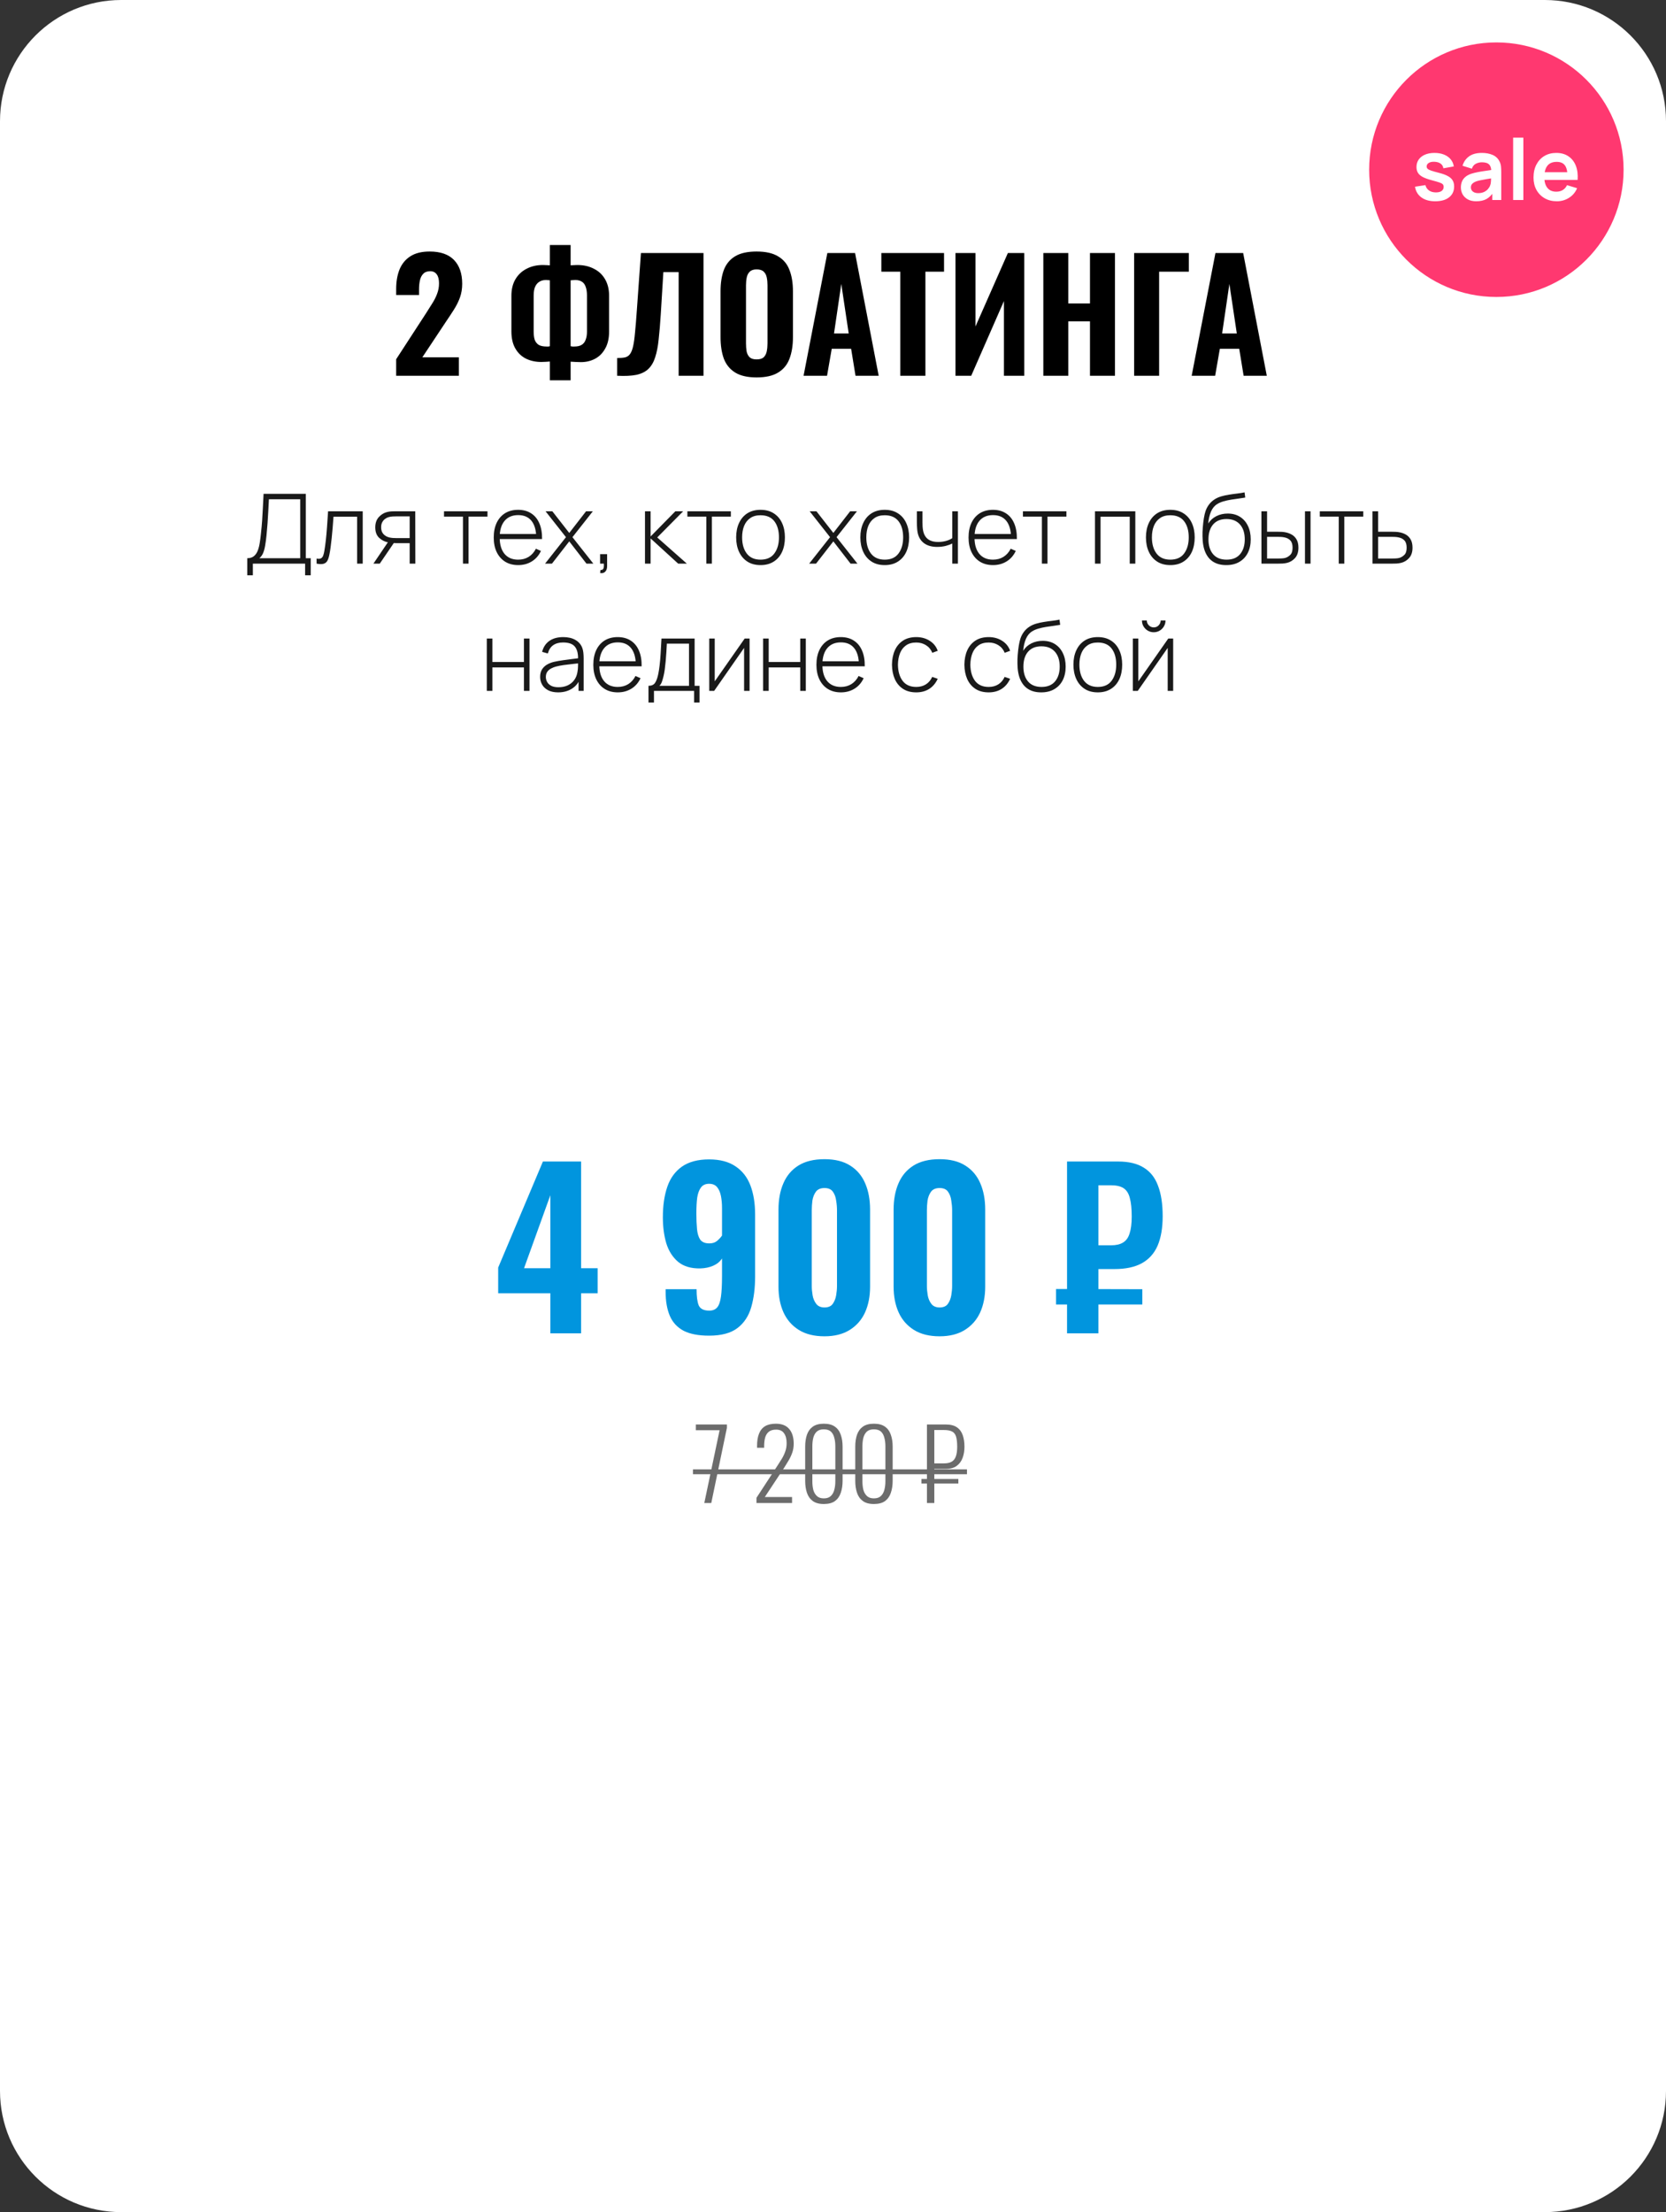 <?xml version="1.0" encoding="UTF-8"?> <svg xmlns="http://www.w3.org/2000/svg" width="275" height="365" viewBox="0 0 275 365" fill="none"><rect x="0" y="0" width="275" height="365" fill="#333333" stroke="none"/><path d="M0 20C0 8.954 8.954 0 20 0H255C266.046 0 275 8.954 275 20V345C275 356.046 266.046 365 255 365H20C8.954 365 0 356.046 0 345V20Z" fill="white"></path><path d="M90.843 220V213.385H82.233V209.15L89.618 191.65H95.918V209.255H98.648V213.385H95.918V220H90.843ZM86.503 209.255H90.843V197.215L86.503 209.255ZM117.046 220.385C115.296 220.385 113.896 220.117 112.846 219.58C111.796 219.02 111.037 218.203 110.571 217.13C110.104 216.033 109.871 214.703 109.871 213.14C109.871 213.07 109.871 213 109.871 212.93C109.871 212.86 109.871 212.79 109.871 212.72H114.981C114.981 213.91 115.097 214.797 115.331 215.38C115.587 215.963 116.171 216.255 117.081 216.255C117.641 216.255 118.072 216.08 118.376 215.73C118.679 215.38 118.889 214.785 119.006 213.945C119.122 213.105 119.181 211.973 119.181 210.55V207.645C118.854 208.158 118.376 208.555 117.746 208.835C117.116 209.115 116.392 209.267 115.576 209.29C114.059 209.313 112.846 208.952 111.936 208.205C111.026 207.435 110.372 206.408 109.976 205.125C109.602 203.842 109.416 202.418 109.416 200.855C109.416 198.918 109.661 197.238 110.151 195.815C110.641 194.392 111.446 193.283 112.566 192.49C113.709 191.697 115.202 191.3 117.046 191.3C118.842 191.3 120.301 191.685 121.421 192.455C122.541 193.202 123.357 194.252 123.871 195.605C124.384 196.958 124.641 198.545 124.641 200.365V210.69C124.641 212.533 124.431 214.19 124.011 215.66C123.591 217.13 122.832 218.285 121.736 219.125C120.639 219.965 119.076 220.385 117.046 220.385ZM117.081 205.16C117.617 205.16 118.049 205.02 118.376 204.74C118.726 204.437 118.994 204.145 119.181 203.865V199.35C119.181 198.627 119.122 197.962 119.006 197.355C118.889 196.748 118.679 196.258 118.376 195.885C118.072 195.512 117.629 195.325 117.046 195.325C116.462 195.325 116.019 195.523 115.716 195.92C115.412 196.317 115.202 196.877 115.086 197.6C114.992 198.323 114.946 199.198 114.946 200.225C114.946 201.182 114.981 202.033 115.051 202.78C115.121 203.527 115.296 204.11 115.576 204.53C115.879 204.95 116.381 205.16 117.081 205.16ZM136.095 220.49C134.392 220.49 132.98 220.14 131.86 219.44C130.74 218.74 129.9 217.783 129.34 216.57C128.78 215.333 128.5 213.91 128.5 212.3V199.595C128.5 197.938 128.769 196.492 129.305 195.255C129.842 193.995 130.67 193.015 131.79 192.315C132.91 191.615 134.345 191.265 136.095 191.265C137.822 191.265 139.234 191.615 140.33 192.315C141.45 193.015 142.279 193.995 142.815 195.255C143.352 196.492 143.62 197.938 143.62 199.595V212.3C143.62 213.91 143.34 215.333 142.78 216.57C142.22 217.783 141.38 218.74 140.26 219.44C139.14 220.14 137.752 220.49 136.095 220.49ZM136.095 215.73C136.725 215.73 137.18 215.532 137.46 215.135C137.74 214.738 137.927 214.272 138.02 213.735C138.114 213.175 138.16 212.662 138.16 212.195V199.7C138.16 199.187 138.114 198.65 138.02 198.09C137.95 197.53 137.775 197.052 137.495 196.655C137.215 196.235 136.749 196.025 136.095 196.025C135.442 196.025 134.964 196.235 134.66 196.655C134.38 197.052 134.194 197.53 134.1 198.09C134.03 198.65 133.995 199.187 133.995 199.7V212.195C133.995 212.662 134.042 213.175 134.135 213.735C134.229 214.272 134.427 214.738 134.73 215.135C135.034 215.532 135.489 215.73 136.095 215.73ZM155.099 220.49C153.396 220.49 151.984 220.14 150.864 219.44C149.744 218.74 148.904 217.783 148.344 216.57C147.784 215.333 147.504 213.91 147.504 212.3V199.595C147.504 197.938 147.772 196.492 148.309 195.255C148.846 193.995 149.674 193.015 150.794 192.315C151.914 191.615 153.349 191.265 155.099 191.265C156.826 191.265 158.237 191.615 159.334 192.315C160.454 193.015 161.282 193.995 161.819 195.255C162.356 196.492 162.624 197.938 162.624 199.595V212.3C162.624 213.91 162.344 215.333 161.784 216.57C161.224 217.783 160.384 218.74 159.264 219.44C158.144 220.14 156.756 220.49 155.099 220.49ZM155.099 215.73C155.729 215.73 156.184 215.532 156.464 215.135C156.744 214.738 156.931 214.272 157.024 213.735C157.117 213.175 157.164 212.662 157.164 212.195V199.7C157.164 199.187 157.117 198.65 157.024 198.09C156.954 197.53 156.779 197.052 156.499 196.655C156.219 196.235 155.752 196.025 155.099 196.025C154.446 196.025 153.967 196.235 153.664 196.655C153.384 197.052 153.197 197.53 153.104 198.09C153.034 198.65 152.999 199.187 152.999 199.7V212.195C152.999 212.662 153.046 213.175 153.139 213.735C153.232 214.272 153.431 214.738 153.734 215.135C154.037 215.532 154.492 215.73 155.099 215.73ZM176.133 220V191.65H184.568C186.318 191.65 187.73 191.988 188.803 192.665C189.876 193.318 190.658 194.31 191.148 195.64C191.661 196.97 191.918 198.65 191.918 200.68C191.918 202.617 191.638 204.238 191.078 205.545C190.518 206.828 189.643 207.797 188.453 208.45C187.286 209.08 185.793 209.395 183.973 209.395H181.313V220H176.133ZM174.313 215.24V212.685L188.558 212.72V215.24H174.313ZM181.313 205.475H183.413C184.23 205.475 184.883 205.323 185.373 205.02C185.886 204.717 186.248 204.215 186.458 203.515C186.691 202.815 186.808 201.882 186.808 200.715C186.808 199.432 186.703 198.417 186.493 197.67C186.306 196.923 185.968 196.387 185.478 196.06C184.988 195.733 184.288 195.57 183.378 195.57H181.313V205.475Z" fill="#0195DE"></path><path d="M116.255 248L118.783 235.984H114.863V235.04H119.983V235.616L117.407 248H116.255ZM124.87 248V247.136L128.358 241.792C128.614 241.397 128.854 241.019 129.078 240.656C129.302 240.283 129.483 239.893 129.622 239.488C129.771 239.083 129.846 238.624 129.846 238.112C129.846 237.419 129.702 236.875 129.414 236.48C129.137 236.085 128.705 235.888 128.118 235.888C127.595 235.888 127.19 236.005 126.902 236.24C126.614 236.475 126.411 236.8 126.294 237.216C126.187 237.621 126.134 238.08 126.134 238.592V238.88H124.966V238.56C124.966 237.76 125.073 237.093 125.286 236.56C125.499 236.016 125.83 235.605 126.278 235.328C126.737 235.051 127.334 234.912 128.07 234.912C129.051 234.912 129.787 235.205 130.278 235.792C130.769 236.368 131.014 237.173 131.014 238.208C131.014 238.731 130.939 239.211 130.79 239.648C130.641 240.085 130.449 240.507 130.214 240.912C129.979 241.307 129.734 241.707 129.478 242.112L126.246 247.008H130.742V248H124.87ZM135.98 248.16C135.212 248.16 134.604 247.995 134.156 247.664C133.708 247.333 133.388 246.88 133.196 246.304C133.004 245.728 132.908 245.072 132.908 244.336V238.704C132.908 237.957 133.004 237.301 133.196 236.736C133.398 236.16 133.724 235.712 134.172 235.392C134.63 235.072 135.233 234.912 135.98 234.912C136.748 234.912 137.356 235.072 137.804 235.392C138.262 235.712 138.588 236.16 138.78 236.736C138.982 237.301 139.084 237.957 139.084 238.704V244.336C139.084 245.083 138.982 245.744 138.78 246.32C138.588 246.896 138.268 247.349 137.82 247.68C137.372 248 136.758 248.16 135.98 248.16ZM135.98 247.232C136.481 247.232 136.865 247.104 137.132 246.848C137.409 246.592 137.601 246.256 137.708 245.84C137.825 245.413 137.884 244.944 137.884 244.432V238.624C137.884 238.101 137.825 237.632 137.708 237.216C137.601 236.789 137.414 236.453 137.148 236.208C136.881 235.963 136.492 235.84 135.98 235.84C135.489 235.84 135.105 235.963 134.828 236.208C134.561 236.453 134.369 236.789 134.252 237.216C134.145 237.632 134.092 238.101 134.092 238.624V244.432C134.092 244.944 134.145 245.413 134.252 245.84C134.369 246.256 134.566 246.592 134.844 246.848C135.121 247.104 135.5 247.232 135.98 247.232ZM144.245 248.16C143.477 248.16 142.869 247.995 142.421 247.664C141.973 247.333 141.653 246.88 141.461 246.304C141.269 245.728 141.173 245.072 141.173 244.336V238.704C141.173 237.957 141.269 237.301 141.461 236.736C141.664 236.16 141.989 235.712 142.437 235.392C142.896 235.072 143.499 234.912 144.245 234.912C145.013 234.912 145.621 235.072 146.069 235.392C146.528 235.712 146.853 236.16 147.045 236.736C147.248 237.301 147.349 237.957 147.349 238.704V244.336C147.349 245.083 147.248 245.744 147.045 246.32C146.853 246.896 146.533 247.349 146.085 247.68C145.637 248 145.024 248.16 144.245 248.16ZM144.245 247.232C144.747 247.232 145.131 247.104 145.397 246.848C145.675 246.592 145.867 246.256 145.973 245.84C146.091 245.413 146.149 244.944 146.149 244.432V238.624C146.149 238.101 146.091 237.632 145.973 237.216C145.867 236.789 145.68 236.453 145.413 236.208C145.147 235.963 144.757 235.84 144.245 235.84C143.755 235.84 143.371 235.963 143.093 236.208C142.827 236.453 142.635 236.789 142.517 237.216C142.411 237.632 142.357 238.101 142.357 238.624V244.432C142.357 244.944 142.411 245.413 142.517 245.84C142.635 246.256 142.832 246.592 143.109 246.848C143.387 247.104 143.765 247.232 144.245 247.232ZM153.008 248V235.04H156.112C156.891 235.04 157.504 235.195 157.952 235.504C158.4 235.813 158.72 236.245 158.912 236.8C159.104 237.344 159.2 237.984 159.2 238.72C159.2 239.381 159.099 239.989 158.896 240.544C158.694 241.099 158.368 241.541 157.92 241.872C157.472 242.203 156.875 242.368 156.128 242.368H154.224V248H153.008ZM152.096 244.784V244.032H158.192V244.784H152.096ZM154.224 241.456H155.792C156.315 241.456 156.736 241.371 157.056 241.2C157.376 241.029 157.611 240.747 157.76 240.352C157.92 239.947 158 239.408 158 238.736C158 238 157.936 237.429 157.808 237.024C157.68 236.619 157.456 236.341 157.136 236.192C156.827 236.032 156.384 235.952 155.808 235.952H154.224V241.456Z" fill="#6C6C6C"></path><path d="M114.383 242.448H159.616V243.248H114.383V242.448Z" fill="#6C6C6C"></path><path d="M65.393 62V59.275L70.318 51.7C70.685 51.133 71.026 50.592 71.343 50.075C71.677 49.558 71.943 49.033 72.143 48.5C72.36 47.95 72.468 47.367 72.468 46.75C72.468 46.1 72.343 45.608 72.093 45.275C71.843 44.925 71.485 44.75 71.018 44.75C70.518 44.75 70.135 44.892 69.868 45.175C69.602 45.442 69.418 45.8 69.318 46.25C69.218 46.7 69.168 47.192 69.168 47.725V48.675H65.393V47.675C65.393 46.475 65.576 45.408 65.943 44.475C66.326 43.542 66.918 42.817 67.718 42.3C68.535 41.767 69.602 41.5 70.918 41.5C72.701 41.5 74.043 41.967 74.943 42.9C75.843 43.833 76.293 45.142 76.293 46.825C76.293 47.642 76.168 48.4 75.918 49.1C75.668 49.783 75.335 50.45 74.918 51.1C74.518 51.733 74.085 52.392 73.618 53.075L69.718 58.95H75.743V62H65.393ZM90.765 62.75V59.65C90.548 59.667 90.315 59.683 90.065 59.7C89.831 59.717 89.598 59.725 89.365 59.725C88.415 59.725 87.565 59.542 86.815 59.175C86.081 58.808 85.498 58.25 85.065 57.5C84.631 56.75 84.415 55.808 84.415 54.675V48.8C84.415 47.75 84.631 46.85 85.065 46.1C85.515 45.333 86.131 44.75 86.915 44.35C87.698 43.933 88.606 43.725 89.64 43.725C89.84 43.725 90.04 43.733 90.24 43.75C90.44 43.75 90.615 43.758 90.765 43.775V40.425H94.19V43.775C94.34 43.758 94.506 43.75 94.69 43.75C94.89 43.733 95.081 43.725 95.265 43.725C96.331 43.725 97.256 43.933 98.04 44.35C98.84 44.75 99.456 45.333 99.89 46.1C100.323 46.85 100.54 47.75 100.54 48.8V54.7C100.54 55.833 100.323 56.775 99.89 57.525C99.473 58.275 98.915 58.833 98.215 59.2C97.515 59.567 96.74 59.75 95.89 59.75C95.606 59.75 95.323 59.742 95.04 59.725C94.773 59.708 94.49 59.692 94.19 59.675V62.75H90.765ZM90.215 57.175C90.315 57.175 90.415 57.175 90.515 57.175C90.631 57.158 90.715 57.142 90.765 57.125V46.25C90.681 46.233 90.581 46.225 90.465 46.225C90.348 46.208 90.24 46.2 90.14 46.2C89.69 46.2 89.315 46.3 89.015 46.5C88.715 46.683 88.481 46.967 88.315 47.35C88.165 47.717 88.09 48.183 88.09 48.75V54.725C88.09 55.258 88.148 55.708 88.265 56.075C88.398 56.425 88.615 56.7 88.915 56.9C89.231 57.083 89.665 57.175 90.215 57.175ZM94.815 57.175C95.315 57.175 95.715 57.083 96.015 56.9C96.315 56.717 96.531 56.442 96.665 56.075C96.815 55.708 96.89 55.258 96.89 54.725V48.75C96.89 48.167 96.815 47.683 96.665 47.3C96.531 46.917 96.323 46.642 96.04 46.475C95.756 46.292 95.39 46.2 94.94 46.2C94.806 46.2 94.673 46.208 94.54 46.225C94.423 46.225 94.306 46.233 94.19 46.25V57.125C94.29 57.142 94.39 57.158 94.49 57.175C94.606 57.175 94.715 57.175 94.815 57.175ZM101.872 62V59.075C102.388 59.075 102.813 59.042 103.147 58.975C103.497 58.892 103.772 58.717 103.972 58.45C104.188 58.167 104.363 57.742 104.497 57.175C104.63 56.592 104.738 55.817 104.822 54.85C104.922 53.883 105.022 52.658 105.122 51.175L105.797 41.75H116.122V62H112.022V44.9H109.497L109.072 51.825C108.972 53.425 108.855 54.817 108.722 56C108.605 57.167 108.413 58.15 108.147 58.95C107.897 59.75 107.522 60.392 107.022 60.875C106.538 61.342 105.88 61.667 105.047 61.85C104.213 62.017 103.155 62.067 101.872 62ZM124.888 62.275C123.405 62.275 122.23 62.008 121.363 61.475C120.496 60.942 119.871 60.183 119.488 59.2C119.121 58.2 118.938 57.008 118.938 55.625V48.075C118.938 46.692 119.121 45.508 119.488 44.525C119.871 43.542 120.496 42.792 121.363 42.275C122.23 41.758 123.405 41.5 124.888 41.5C126.388 41.5 127.571 41.767 128.438 42.3C129.321 42.817 129.946 43.567 130.313 44.55C130.696 45.517 130.888 46.692 130.888 48.075V55.625C130.888 57.008 130.696 58.2 130.313 59.2C129.946 60.183 129.321 60.942 128.438 61.475C127.571 62.008 126.388 62.275 124.888 62.275ZM124.888 59.3C125.421 59.3 125.813 59.183 126.063 58.95C126.313 58.7 126.48 58.375 126.563 57.975C126.646 57.558 126.688 57.117 126.688 56.65V47.075C126.688 46.608 126.646 46.175 126.563 45.775C126.48 45.375 126.313 45.058 126.063 44.825C125.813 44.575 125.421 44.45 124.888 44.45C124.388 44.45 124.013 44.575 123.763 44.825C123.513 45.058 123.346 45.375 123.263 45.775C123.18 46.175 123.138 46.608 123.138 47.075V56.65C123.138 57.117 123.171 57.558 123.238 57.975C123.321 58.375 123.488 58.7 123.738 58.95C123.988 59.183 124.371 59.3 124.888 59.3ZM132.642 62L136.567 41.75H141.142L145.042 62H141.217L140.492 57.55H137.292L136.517 62H132.642ZM137.667 55.025H140.092L138.867 46.85L137.667 55.025ZM148.604 62V44.825H145.479V41.75H155.829V44.825H152.754V62H148.604ZM157.716 62V41.75H161.016V53.875L166.366 41.75H169.066V62H165.716V49.675L160.316 62H157.716ZM172.218 62V41.75H176.343V50.075H179.918V41.75H184.043V62H179.918V53.025H176.343V62H172.218ZM187.208 62V41.75H196.233V44.825H191.333V62H187.208ZM196.705 62L200.63 41.75H205.205L209.105 62H205.28L204.555 57.55H201.355L200.58 62H196.705ZM201.73 55.025H204.155L202.93 46.85L201.73 55.025Z" fill="black"></path><path d="M40.819 94.92V92.104C41.288 92.104 41.662 91.984 41.939 91.744C42.217 91.504 42.427 91.187 42.571 90.792C42.715 90.392 42.822 89.952 42.891 89.472C42.966 88.992 43.027 88.509 43.075 88.024C43.155 87.299 43.219 86.6 43.267 85.928C43.315 85.256 43.355 84.563 43.387 83.848C43.425 83.128 43.465 82.339 43.507 81.48H50.475V92.104H51.291V94.92H50.363V93H41.739V94.92H40.819ZM42.811 92.104H49.555V82.376H44.387C44.355 83.053 44.321 83.72 44.283 84.376C44.251 85.027 44.211 85.683 44.163 86.344C44.115 87 44.056 87.677 43.987 88.376C43.923 89 43.849 89.555 43.763 90.04C43.683 90.52 43.569 90.933 43.419 91.28C43.27 91.621 43.067 91.896 42.811 92.104ZM52.258 93V92.168C52.583 92.227 52.828 92.211 52.993 92.12C53.159 92.024 53.279 91.869 53.353 91.656C53.434 91.437 53.498 91.173 53.545 90.864C53.636 90.331 53.716 89.749 53.785 89.12C53.855 88.485 53.919 87.779 53.977 87C54.036 86.216 54.095 85.336 54.154 84.36H59.873V93H58.946V85.256H55.05C55.007 85.896 54.959 86.517 54.906 87.12C54.858 87.723 54.804 88.296 54.745 88.84C54.692 89.379 54.633 89.872 54.569 90.32C54.511 90.763 54.447 91.147 54.377 91.472C54.297 91.899 54.188 92.243 54.05 92.504C53.916 92.76 53.711 92.931 53.434 93.016C53.156 93.101 52.764 93.096 52.258 93ZM67.624 93V89.624H65.44C65.2 89.624 64.963 89.613 64.728 89.592C64.499 89.565 64.283 89.533 64.08 89.496C63.493 89.384 62.989 89.128 62.568 88.728C62.152 88.323 61.944 87.755 61.944 87.024C61.944 86.32 62.136 85.755 62.52 85.328C62.909 84.901 63.365 84.621 63.888 84.488C64.139 84.424 64.389 84.387 64.64 84.376C64.896 84.365 65.12 84.36 65.312 84.36H68.544L68.56 93H67.624ZM61.64 93L64.168 89.264H65.232L62.688 93H61.64ZM65.432 88.784H67.624V85.2H65.432C65.288 85.2 65.088 85.205 64.832 85.216C64.576 85.227 64.339 85.267 64.12 85.336C63.933 85.389 63.747 85.485 63.56 85.624C63.373 85.757 63.219 85.939 63.096 86.168C62.973 86.397 62.912 86.677 62.912 87.008C62.912 87.472 63.037 87.843 63.288 88.12C63.539 88.392 63.856 88.576 64.24 88.672C64.459 88.725 64.672 88.757 64.88 88.768C65.093 88.779 65.277 88.784 65.432 88.784ZM76.419 93V85.24H73.291V84.36H80.467V85.24H77.339V93H76.419ZM85.539 93.24C84.713 93.24 83.998 93.056 83.395 92.688C82.793 92.315 82.326 91.789 81.995 91.112C81.665 90.429 81.499 89.624 81.499 88.696C81.499 87.752 81.662 86.939 81.987 86.256C82.318 85.568 82.782 85.04 83.379 84.672C83.982 84.304 84.697 84.12 85.523 84.12C86.361 84.12 87.075 84.312 87.667 84.696C88.265 85.075 88.718 85.624 89.027 86.344C89.342 87.064 89.491 87.931 89.475 88.944H88.515V88.624C88.489 87.44 88.222 86.539 87.715 85.92C87.209 85.301 86.483 84.992 85.539 84.992C84.563 84.992 83.809 85.315 83.275 85.96C82.747 86.6 82.483 87.507 82.483 88.68C82.483 89.843 82.747 90.744 83.275 91.384C83.809 92.024 84.558 92.344 85.523 92.344C86.19 92.344 86.771 92.189 87.267 91.88C87.769 91.565 88.166 91.117 88.459 90.536L89.291 90.904C88.945 91.651 88.443 92.227 87.787 92.632C87.131 93.037 86.382 93.24 85.539 93.24ZM82.131 88.944V88.112H88.955V88.944H82.131ZM89.972 93L93.421 88.632L90.052 84.36H91.172L93.965 87.936L96.74 84.36H97.861L94.493 88.632L97.941 93H96.805L93.965 89.328L91.109 93H89.972ZM99.054 94.544L99.118 94.048C99.315 94.059 99.454 94.013 99.534 93.912C99.614 93.816 99.659 93.685 99.67 93.52C99.686 93.36 99.688 93.187 99.678 93H99.054V91.44H100.214V93.4C100.214 93.821 100.104 94.136 99.886 94.344C99.667 94.552 99.39 94.619 99.054 94.544ZM106.464 93V84.36H107.392V88.52L111.48 84.36H112.768L108.488 88.68L113.376 93H111.944L107.392 88.84V93H106.464ZM116.591 93V85.24H113.463V84.36H120.639V85.24H117.511V93H116.591ZM125.539 93.24C124.68 93.24 123.952 93.045 123.355 92.656C122.758 92.267 122.302 91.728 121.987 91.04C121.672 90.352 121.515 89.56 121.515 88.664C121.515 87.763 121.675 86.971 121.995 86.288C122.315 85.6 122.774 85.067 123.371 84.688C123.974 84.309 124.696 84.12 125.539 84.12C126.398 84.12 127.126 84.315 127.723 84.704C128.326 85.088 128.782 85.621 129.091 86.304C129.406 86.987 129.563 87.773 129.563 88.664C129.563 89.576 129.406 90.376 129.091 91.064C128.776 91.747 128.318 92.28 127.715 92.664C127.112 93.048 126.387 93.24 125.539 93.24ZM125.539 92.344C126.558 92.344 127.318 92.003 127.819 91.32C128.326 90.637 128.579 89.752 128.579 88.664C128.579 87.555 128.326 86.669 127.819 86.008C127.312 85.347 126.552 85.016 125.539 85.016C124.851 85.016 124.283 85.173 123.835 85.488C123.387 85.797 123.051 86.227 122.827 86.776C122.608 87.32 122.499 87.949 122.499 88.664C122.499 89.773 122.755 90.664 123.267 91.336C123.784 92.008 124.542 92.344 125.539 92.344ZM133.566 93L137.014 88.632L133.646 84.36H134.766L137.558 87.936L140.334 84.36H141.454L138.086 88.632L141.534 93H140.398L137.558 89.328L134.702 93H133.566ZM146.039 93.24C145.18 93.24 144.452 93.045 143.855 92.656C143.258 92.267 142.802 91.728 142.487 91.04C142.172 90.352 142.015 89.56 142.015 88.664C142.015 87.763 142.175 86.971 142.495 86.288C142.815 85.6 143.274 85.067 143.871 84.688C144.474 84.309 145.196 84.12 146.039 84.12C146.898 84.12 147.626 84.315 148.223 84.704C148.826 85.088 149.282 85.621 149.591 86.304C149.906 86.987 150.063 87.773 150.063 88.664C150.063 89.576 149.906 90.376 149.591 91.064C149.276 91.747 148.818 92.28 148.215 92.664C147.612 93.048 146.887 93.24 146.039 93.24ZM146.039 92.344C147.058 92.344 147.818 92.003 148.319 91.32C148.826 90.637 149.079 89.752 149.079 88.664C149.079 87.555 148.826 86.669 148.319 86.008C147.812 85.347 147.052 85.016 146.039 85.016C145.351 85.016 144.783 85.173 144.335 85.488C143.887 85.797 143.551 86.227 143.327 86.776C143.108 87.32 142.999 87.949 142.999 88.664C142.999 89.773 143.255 90.664 143.767 91.336C144.284 92.008 145.042 92.344 146.039 92.344ZM157.191 93V89.68C156.908 89.824 156.548 89.955 156.111 90.072C155.679 90.184 155.21 90.24 154.703 90.24C153.834 90.24 153.124 90.048 152.575 89.664C152.026 89.275 151.666 88.717 151.495 87.992C151.447 87.768 151.412 87.533 151.391 87.288C151.37 87.043 151.356 86.821 151.351 86.624C151.346 86.421 151.343 86.28 151.343 86.2V84.36H152.271V86.2C152.271 86.397 152.276 86.608 152.287 86.832C152.298 87.056 152.322 87.269 152.359 87.472C152.466 88.107 152.724 88.592 153.135 88.928C153.551 89.259 154.13 89.424 154.871 89.424C155.314 89.424 155.74 89.368 156.151 89.256C156.562 89.144 156.908 88.989 157.191 88.792V84.36H158.119V93H157.191ZM163.914 93.24C163.088 93.24 162.373 93.056 161.77 92.688C161.168 92.315 160.701 91.789 160.37 91.112C160.04 90.429 159.874 89.624 159.874 88.696C159.874 87.752 160.037 86.939 160.362 86.256C160.693 85.568 161.157 85.04 161.754 84.672C162.357 84.304 163.072 84.12 163.898 84.12C164.736 84.12 165.45 84.312 166.042 84.696C166.64 85.075 167.093 85.624 167.402 86.344C167.717 87.064 167.866 87.931 167.85 88.944H166.89V88.624C166.864 87.44 166.597 86.539 166.09 85.92C165.584 85.301 164.858 84.992 163.914 84.992C162.938 84.992 162.184 85.315 161.65 85.96C161.122 86.6 160.858 87.507 160.858 88.68C160.858 89.843 161.122 90.744 161.65 91.384C162.184 92.024 162.933 92.344 163.898 92.344C164.565 92.344 165.146 92.189 165.642 91.88C166.144 91.565 166.541 91.117 166.834 90.536L167.666 90.904C167.32 91.651 166.818 92.227 166.162 92.632C165.506 93.037 164.757 93.24 163.914 93.24ZM160.506 88.944V88.112H167.33V88.944H160.506ZM171.981 93V85.24H168.853V84.36H176.029V85.24H172.901V93H171.981ZM180.745 93V84.36H187.401V93H186.481V85.256H181.665V93H180.745ZM193.18 93.24C192.321 93.24 191.593 93.045 190.996 92.656C190.398 92.267 189.942 91.728 189.628 91.04C189.313 90.352 189.156 89.56 189.156 88.664C189.156 87.763 189.316 86.971 189.636 86.288C189.956 85.6 190.414 85.067 191.012 84.688C191.614 84.309 192.337 84.12 193.18 84.12C194.038 84.12 194.766 84.315 195.364 84.704C195.966 85.088 196.422 85.621 196.732 86.304C197.046 86.987 197.204 87.773 197.204 88.664C197.204 89.576 197.046 90.376 196.732 91.064C196.417 91.747 195.958 92.28 195.356 92.664C194.753 93.048 194.028 93.24 193.18 93.24ZM193.18 92.344C194.198 92.344 194.958 92.003 195.46 91.32C195.966 90.637 196.22 89.752 196.22 88.664C196.22 87.555 195.966 86.669 195.46 86.008C194.953 85.347 194.193 85.016 193.18 85.016C192.492 85.016 191.924 85.173 191.476 85.488C191.028 85.797 190.692 86.227 190.468 86.776C190.249 87.32 190.14 87.949 190.14 88.664C190.14 89.773 190.396 90.664 190.908 91.336C191.425 92.008 192.182 92.344 193.18 92.344ZM202.388 93.24C201.582 93.24 200.892 93.069 200.316 92.728C199.74 92.387 199.294 91.867 198.98 91.168C198.665 90.464 198.502 89.571 198.492 88.488C198.481 88.035 198.497 87.544 198.54 87.016C198.582 86.488 198.641 85.989 198.716 85.52C198.796 85.051 198.881 84.677 198.972 84.4C199.1 83.995 199.292 83.619 199.548 83.272C199.809 82.92 200.116 82.632 200.468 82.408C200.788 82.195 201.158 82.027 201.58 81.904C202.001 81.781 202.441 81.685 202.9 81.616C203.358 81.541 203.806 81.48 204.244 81.432C204.681 81.379 205.078 81.315 205.436 81.24L205.548 82.096C205.26 82.149 204.913 82.203 204.508 82.256C204.102 82.304 203.678 82.365 203.236 82.44C202.793 82.509 202.369 82.603 201.964 82.72C201.558 82.837 201.212 82.987 200.924 83.168C200.476 83.44 200.132 83.856 199.892 84.416C199.652 84.976 199.502 85.629 199.444 86.376C199.774 85.848 200.222 85.443 200.788 85.16C201.353 84.877 201.977 84.736 202.66 84.736C203.438 84.736 204.11 84.915 204.676 85.272C205.246 85.629 205.684 86.128 205.988 86.768C206.297 87.403 206.452 88.144 206.452 88.992C206.452 89.851 206.289 90.6 205.964 91.24C205.638 91.875 205.172 92.368 204.564 92.72C203.956 93.072 203.23 93.245 202.388 93.24ZM202.468 92.344C203.449 92.344 204.193 92.04 204.7 91.432C205.212 90.819 205.468 90.005 205.468 88.992C205.468 87.952 205.204 87.133 204.676 86.536C204.148 85.939 203.406 85.64 202.452 85.64C201.497 85.64 200.761 85.939 200.244 86.536C199.732 87.133 199.476 87.952 199.476 88.992C199.476 90.027 199.732 90.845 200.244 91.448C200.756 92.045 201.497 92.344 202.468 92.344ZM208.222 93L208.214 84.36H209.15V87.736H210.822C211.078 87.736 211.315 87.741 211.534 87.752C211.758 87.763 211.963 87.787 212.15 87.824C212.555 87.899 212.92 88.032 213.246 88.224C213.576 88.416 213.838 88.685 214.03 89.032C214.227 89.379 214.326 89.824 214.326 90.368C214.326 91.099 214.136 91.672 213.758 92.088C213.379 92.504 212.92 92.771 212.382 92.888C212.158 92.936 211.926 92.968 211.686 92.984C211.451 92.995 211.208 93 210.958 93H208.222ZM209.15 92.16H210.838C211.035 92.16 211.259 92.155 211.51 92.144C211.76 92.133 211.979 92.104 212.166 92.056C212.464 91.965 212.736 91.797 212.982 91.552C213.232 91.307 213.358 90.912 213.358 90.368C213.358 89.835 213.238 89.44 212.998 89.184C212.763 88.923 212.443 88.752 212.038 88.672C211.856 88.629 211.659 88.603 211.446 88.592C211.238 88.581 211.035 88.576 210.838 88.576H209.15V92.16ZM215.406 93V84.36H216.326V93H215.406ZM220.981 93V85.24H217.853V84.36H225.029V85.24H221.901V93H220.981ZM226.55 93L226.542 84.36H227.478V87.736H229.654C229.91 87.736 230.147 87.741 230.366 87.752C230.59 87.763 230.795 87.787 230.982 87.824C231.387 87.893 231.753 88.024 232.078 88.216C232.409 88.408 232.67 88.68 232.862 89.032C233.059 89.379 233.158 89.824 233.158 90.368C233.158 91.099 232.966 91.672 232.582 92.088C232.203 92.504 231.745 92.771 231.206 92.888C230.987 92.936 230.758 92.968 230.518 92.984C230.278 92.995 230.035 93 229.79 93H226.55ZM227.478 92.16H229.67C229.867 92.16 230.091 92.155 230.342 92.144C230.593 92.133 230.809 92.104 230.99 92.056C231.289 91.965 231.563 91.797 231.814 91.552C232.065 91.307 232.19 90.912 232.19 90.368C232.19 89.835 232.07 89.44 231.83 89.184C231.595 88.923 231.275 88.752 230.87 88.672C230.683 88.629 230.486 88.603 230.278 88.592C230.07 88.581 229.867 88.576 229.67 88.576H227.478V92.16ZM80.354 114V105.36H81.274V109.232H86.482V105.36H87.402V114H86.482V110.128H81.274V114H80.354ZM92.132 114.24C91.465 114.24 90.91 114.123 90.468 113.888C90.03 113.653 89.702 113.344 89.484 112.96C89.265 112.571 89.156 112.149 89.156 111.696C89.156 111.205 89.257 110.795 89.46 110.464C89.668 110.133 89.942 109.867 90.284 109.664C90.63 109.461 91.012 109.309 91.428 109.208C91.902 109.101 92.414 109.011 92.964 108.936C93.513 108.856 94.036 108.787 94.532 108.728C95.033 108.669 95.441 108.619 95.756 108.576L95.42 108.776C95.441 107.843 95.265 107.149 94.892 106.696C94.524 106.237 93.873 106.008 92.94 106.008C92.284 106.008 91.742 106.157 91.316 106.456C90.894 106.749 90.598 107.205 90.428 107.824L89.484 107.56C89.681 106.776 90.078 106.173 90.676 105.752C91.273 105.331 92.038 105.12 92.972 105.12C93.766 105.12 94.433 105.275 94.972 105.584C95.516 105.893 95.894 106.328 96.108 106.888C96.198 107.117 96.26 107.387 96.292 107.696C96.324 108 96.34 108.307 96.34 108.616V114H95.5V111.728L95.812 111.808C95.55 112.587 95.094 113.187 94.444 113.608C93.793 114.029 93.022 114.24 92.132 114.24ZM92.18 113.392C92.766 113.392 93.281 113.288 93.724 113.08C94.166 112.867 94.524 112.571 94.796 112.192C95.073 111.808 95.249 111.357 95.324 110.84C95.377 110.552 95.406 110.24 95.412 109.904C95.417 109.568 95.42 109.32 95.42 109.16L95.82 109.416C95.473 109.459 95.057 109.504 94.572 109.552C94.092 109.6 93.601 109.659 93.1 109.728C92.598 109.797 92.145 109.885 91.74 109.992C91.489 110.061 91.236 110.163 90.98 110.296C90.729 110.424 90.518 110.603 90.348 110.832C90.182 111.061 90.1 111.352 90.1 111.704C90.1 111.965 90.164 112.227 90.292 112.488C90.425 112.749 90.644 112.965 90.948 113.136C91.252 113.307 91.662 113.392 92.18 113.392ZM101.977 114.24C101.15 114.24 100.436 114.056 99.833 113.688C99.23 113.315 98.763 112.789 98.433 112.112C98.102 111.429 97.937 110.624 97.937 109.696C97.937 108.752 98.1 107.939 98.425 107.256C98.755 106.568 99.219 106.04 99.817 105.672C100.42 105.304 101.134 105.12 101.961 105.12C102.798 105.12 103.513 105.312 104.105 105.696C104.702 106.075 105.156 106.624 105.465 107.344C105.78 108.064 105.929 108.931 105.913 109.944H104.953V109.624C104.926 108.44 104.66 107.539 104.153 106.92C103.646 106.301 102.921 105.992 101.977 105.992C101.001 105.992 100.246 106.315 99.713 106.96C99.185 107.6 98.921 108.507 98.921 109.68C98.921 110.843 99.185 111.744 99.713 112.384C100.246 113.024 100.996 113.344 101.961 113.344C102.628 113.344 103.209 113.189 103.705 112.88C104.206 112.565 104.604 112.117 104.897 111.536L105.729 111.904C105.382 112.651 104.881 113.227 104.225 113.632C103.569 114.037 102.82 114.24 101.977 114.24ZM98.569 109.944V109.112H105.393V109.944H98.569ZM107.043 115.92V113.16C107.539 113.16 107.896 113.003 108.115 112.688C108.339 112.373 108.52 111.88 108.659 111.208C108.749 110.76 108.824 110.275 108.883 109.752C108.947 109.229 109 108.616 109.043 107.912C109.091 107.208 109.139 106.357 109.187 105.36H114.659V113.16H115.467V115.92H114.571V114H107.947V115.92H107.043ZM108.843 113.16H113.731V106.2H110.075C110.053 106.637 110.027 107.104 109.995 107.6C109.963 108.091 109.925 108.581 109.883 109.072C109.84 109.563 109.789 110.024 109.731 110.456C109.672 110.888 109.603 111.261 109.523 111.576C109.437 111.933 109.347 112.245 109.251 112.512C109.155 112.779 109.019 112.995 108.843 113.16ZM123.729 105.36V114H122.825V106.904L117.881 114H117.073V105.36H117.977V112.424L122.921 105.36H123.729ZM125.964 114V105.36H126.884V109.232H132.092V105.36H133.012V114H132.092V110.128H126.884V114H125.964ZM138.805 114.24C137.978 114.24 137.264 114.056 136.661 113.688C136.058 113.315 135.592 112.789 135.261 112.112C134.93 111.429 134.765 110.624 134.765 109.696C134.765 108.752 134.928 107.939 135.253 107.256C135.584 106.568 136.048 106.04 136.645 105.672C137.248 105.304 137.962 105.12 138.789 105.12C139.626 105.12 140.341 105.312 140.933 105.696C141.53 106.075 141.984 106.624 142.293 107.344C142.608 108.064 142.757 108.931 142.741 109.944H141.781V109.624C141.754 108.44 141.488 107.539 140.981 106.92C140.474 106.301 139.749 105.992 138.805 105.992C137.829 105.992 137.074 106.315 136.541 106.96C136.013 107.6 135.749 108.507 135.749 109.68C135.749 110.843 136.013 111.744 136.541 112.384C137.074 113.024 137.824 113.344 138.789 113.344C139.456 113.344 140.037 113.189 140.533 112.88C141.034 112.565 141.432 112.117 141.725 111.536L142.557 111.904C142.21 112.651 141.709 113.227 141.053 113.632C140.397 114.037 139.648 114.24 138.805 114.24ZM135.397 109.944V109.112H142.221V109.944H135.397ZM151.242 114.24C150.378 114.24 149.65 114.048 149.058 113.664C148.466 113.275 148.015 112.739 147.706 112.056C147.402 111.368 147.244 110.576 147.234 109.68C147.244 108.768 147.404 107.971 147.714 107.288C148.028 106.6 148.482 106.067 149.074 105.688C149.666 105.309 150.391 105.12 151.25 105.12C152.087 105.12 152.823 105.323 153.458 105.728C154.098 106.128 154.54 106.68 154.786 107.384L153.89 107.712C153.671 107.173 153.327 106.757 152.858 106.464C152.388 106.165 151.85 106.016 151.242 106.016C150.559 106.016 149.996 106.173 149.554 106.488C149.111 106.797 148.78 107.227 148.562 107.776C148.343 108.325 148.228 108.96 148.218 109.68C148.234 110.784 148.492 111.672 148.994 112.344C149.5 113.011 150.25 113.344 151.242 113.344C151.855 113.344 152.386 113.203 152.834 112.92C153.287 112.637 153.634 112.227 153.874 111.688L154.786 112C154.45 112.731 153.98 113.288 153.378 113.672C152.775 114.051 152.063 114.24 151.242 114.24ZM163.195 114.24C162.331 114.24 161.603 114.048 161.011 113.664C160.419 113.275 159.968 112.739 159.659 112.056C159.355 111.368 159.198 110.576 159.187 109.68C159.198 108.768 159.358 107.971 159.667 107.288C159.982 106.6 160.435 106.067 161.027 105.688C161.619 105.309 162.344 105.12 163.203 105.12C164.04 105.12 164.776 105.323 165.411 105.728C166.051 106.128 166.494 106.68 166.739 107.384L165.843 107.712C165.624 107.173 165.28 106.757 164.811 106.464C164.342 106.165 163.803 106.016 163.195 106.016C162.512 106.016 161.95 106.173 161.507 106.488C161.064 106.797 160.734 107.227 160.515 107.776C160.296 108.325 160.182 108.96 160.171 109.68C160.187 110.784 160.446 111.672 160.947 112.344C161.454 113.011 162.203 113.344 163.195 113.344C163.808 113.344 164.339 113.203 164.787 112.92C165.24 112.637 165.587 112.227 165.827 111.688L166.739 112C166.403 112.731 165.934 113.288 165.331 113.672C164.728 114.051 164.016 114.24 163.195 114.24ZM171.841 114.24C171.036 114.24 170.345 114.069 169.769 113.728C169.193 113.387 168.748 112.867 168.433 112.168C168.118 111.464 167.956 110.571 167.945 109.488C167.934 109.035 167.95 108.544 167.993 108.016C168.036 107.488 168.094 106.989 168.169 106.52C168.249 106.051 168.334 105.677 168.425 105.4C168.553 104.995 168.745 104.619 169.001 104.272C169.262 103.92 169.569 103.632 169.921 103.408C170.241 103.195 170.612 103.027 171.033 102.904C171.454 102.781 171.894 102.685 172.353 102.616C172.812 102.541 173.26 102.48 173.697 102.432C174.134 102.379 174.532 102.315 174.889 102.24L175.001 103.096C174.713 103.149 174.366 103.203 173.961 103.256C173.556 103.304 173.132 103.365 172.689 103.44C172.246 103.509 171.822 103.603 171.417 103.72C171.012 103.837 170.665 103.987 170.377 104.168C169.929 104.44 169.585 104.856 169.345 105.416C169.105 105.976 168.956 106.629 168.897 107.376C169.228 106.848 169.676 106.443 170.241 106.16C170.806 105.877 171.43 105.736 172.113 105.736C172.892 105.736 173.564 105.915 174.129 106.272C174.7 106.629 175.137 107.128 175.441 107.768C175.75 108.403 175.905 109.144 175.905 109.992C175.905 110.851 175.742 111.6 175.417 112.24C175.092 112.875 174.625 113.368 174.017 113.72C173.409 114.072 172.684 114.245 171.841 114.24ZM171.921 113.344C172.902 113.344 173.646 113.04 174.153 112.432C174.665 111.819 174.921 111.005 174.921 109.992C174.921 108.952 174.657 108.133 174.129 107.536C173.601 106.939 172.86 106.64 171.905 106.64C170.95 106.64 170.214 106.939 169.697 107.536C169.185 108.133 168.929 108.952 168.929 109.992C168.929 111.027 169.185 111.845 169.697 112.448C170.209 113.045 170.95 113.344 171.921 113.344ZM181.211 114.24C180.352 114.24 179.624 114.045 179.027 113.656C178.43 113.267 177.974 112.728 177.659 112.04C177.344 111.352 177.187 110.56 177.187 109.664C177.187 108.763 177.347 107.971 177.667 107.288C177.987 106.6 178.446 106.067 179.043 105.688C179.646 105.309 180.368 105.12 181.211 105.12C182.07 105.12 182.798 105.315 183.395 105.704C183.998 106.088 184.454 106.621 184.763 107.304C185.078 107.987 185.235 108.773 185.235 109.664C185.235 110.576 185.078 111.376 184.763 112.064C184.448 112.747 183.99 113.28 183.387 113.664C182.784 114.048 182.059 114.24 181.211 114.24ZM181.211 113.344C182.23 113.344 182.99 113.003 183.491 112.32C183.998 111.637 184.251 110.752 184.251 109.664C184.251 108.555 183.998 107.669 183.491 107.008C182.984 106.347 182.224 106.016 181.211 106.016C180.523 106.016 179.955 106.173 179.507 106.488C179.059 106.797 178.723 107.227 178.499 107.776C178.28 108.32 178.171 108.949 178.171 109.664C178.171 110.773 178.427 111.664 178.939 112.336C179.456 113.008 180.214 113.344 181.211 113.344ZM190.443 104.32C190.086 104.32 189.758 104.232 189.459 104.056C189.166 103.88 188.931 103.645 188.755 103.352C188.584 103.059 188.499 102.733 188.499 102.376H189.299C189.299 102.685 189.411 102.955 189.635 103.184C189.864 103.408 190.134 103.52 190.443 103.52C190.763 103.52 191.032 103.408 191.251 103.184C191.475 102.955 191.587 102.685 191.587 102.376H192.387C192.387 102.733 192.299 103.059 192.123 103.352C191.952 103.645 191.718 103.88 191.419 104.056C191.126 104.232 190.8 104.32 190.443 104.32ZM193.651 105.36V114H192.747V106.904L187.803 114H186.995V105.36H187.899V112.424L192.843 105.36H193.651Z" fill="black" fill-opacity="0.9"></path><circle cx="247" cy="28" r="21" fill="#FF3870"></circle><path d="M236.906 33.21C235.973 33.21 235.214 33 234.631 32.58C234.048 32.16 233.693 31.57 233.567 30.809L235.289 30.543C235.378 30.916 235.574 31.21 235.877 31.425C236.18 31.64 236.563 31.747 237.025 31.747C237.431 31.747 237.744 31.668 237.963 31.509C238.187 31.346 238.299 31.124 238.299 30.844C238.299 30.671 238.257 30.534 238.173 30.431C238.094 30.324 237.916 30.221 237.641 30.123C237.366 30.025 236.943 29.901 236.374 29.752C235.739 29.584 235.235 29.404 234.862 29.213C234.489 29.017 234.22 28.786 234.057 28.52C233.894 28.254 233.812 27.932 233.812 27.554C233.812 27.083 233.936 26.672 234.183 26.322C234.43 25.972 234.776 25.704 235.219 25.517C235.662 25.326 236.185 25.23 236.787 25.23C237.375 25.23 237.895 25.321 238.348 25.503C238.805 25.685 239.174 25.944 239.454 26.28C239.734 26.616 239.907 27.01 239.972 27.463L238.25 27.771C238.208 27.449 238.061 27.195 237.809 27.008C237.562 26.821 237.23 26.716 236.815 26.693C236.418 26.67 236.099 26.73 235.856 26.875C235.613 27.015 235.492 27.213 235.492 27.47C235.492 27.615 235.541 27.738 235.639 27.841C235.737 27.944 235.933 28.046 236.227 28.149C236.526 28.252 236.969 28.378 237.557 28.527C238.159 28.681 238.64 28.858 238.999 29.059C239.363 29.255 239.624 29.491 239.783 29.766C239.946 30.041 240.028 30.375 240.028 30.767C240.028 31.528 239.75 32.125 239.195 32.559C238.644 32.993 237.881 33.21 236.906 33.21ZM243.675 33.21C243.129 33.21 242.667 33.107 242.289 32.902C241.911 32.692 241.624 32.414 241.428 32.069C241.237 31.724 241.141 31.343 241.141 30.928C241.141 30.564 241.202 30.237 241.323 29.948C241.444 29.654 241.631 29.402 241.883 29.192C242.135 28.977 242.462 28.802 242.863 28.667C243.166 28.569 243.521 28.48 243.927 28.401C244.338 28.322 244.781 28.249 245.257 28.184C245.738 28.114 246.239 28.039 246.762 27.96L246.16 28.303C246.165 27.78 246.048 27.395 245.81 27.148C245.572 26.901 245.171 26.777 244.606 26.777C244.265 26.777 243.936 26.856 243.619 27.015C243.302 27.174 243.08 27.447 242.954 27.834L241.414 27.351C241.601 26.712 241.955 26.198 242.478 25.811C243.005 25.424 243.715 25.23 244.606 25.23C245.278 25.23 245.868 25.34 246.377 25.559C246.89 25.778 247.271 26.138 247.518 26.637C247.653 26.903 247.735 27.176 247.763 27.456C247.791 27.731 247.805 28.032 247.805 28.359V33H246.328V31.362L246.573 31.628C246.232 32.174 245.833 32.575 245.376 32.832C244.923 33.084 244.356 33.21 243.675 33.21ZM244.011 31.866C244.394 31.866 244.72 31.798 244.991 31.663C245.262 31.528 245.476 31.362 245.635 31.166C245.798 30.97 245.908 30.786 245.964 30.613C246.053 30.398 246.102 30.153 246.111 29.878C246.125 29.598 246.132 29.372 246.132 29.199L246.65 29.353C246.141 29.432 245.705 29.502 245.341 29.563C244.977 29.624 244.664 29.682 244.403 29.738C244.142 29.789 243.911 29.848 243.71 29.913C243.514 29.983 243.348 30.065 243.213 30.158C243.078 30.251 242.973 30.359 242.898 30.48C242.828 30.601 242.793 30.744 242.793 30.907C242.793 31.094 242.84 31.259 242.933 31.404C243.026 31.544 243.162 31.656 243.339 31.74C243.521 31.824 243.745 31.866 244.011 31.866ZM249.767 33V22.71H251.454V33H249.767ZM256.988 33.21C256.223 33.21 255.551 33.044 254.972 32.713C254.394 32.382 253.941 31.922 253.614 31.334C253.292 30.746 253.131 30.069 253.131 29.304C253.131 28.478 253.29 27.762 253.607 27.155C253.925 26.544 254.366 26.07 254.93 25.734C255.495 25.398 256.148 25.23 256.89 25.23C257.674 25.23 258.339 25.414 258.885 25.783C259.436 26.147 259.844 26.663 260.11 27.33C260.376 27.997 260.477 28.784 260.411 29.689H258.738V29.073C258.734 28.252 258.589 27.652 258.304 27.274C258.02 26.896 257.572 26.707 256.96 26.707C256.27 26.707 255.756 26.922 255.42 27.351C255.084 27.776 254.916 28.399 254.916 29.22C254.916 29.985 255.084 30.578 255.42 30.998C255.756 31.418 256.246 31.628 256.89 31.628C257.306 31.628 257.663 31.537 257.961 31.355C258.265 31.168 258.498 30.9 258.661 30.55L260.327 31.054C260.038 31.735 259.59 32.265 258.983 32.643C258.381 33.021 257.716 33.21 256.988 33.21ZM254.384 29.689V28.415H259.585V29.689H254.384Z" fill="white"></path></svg> 